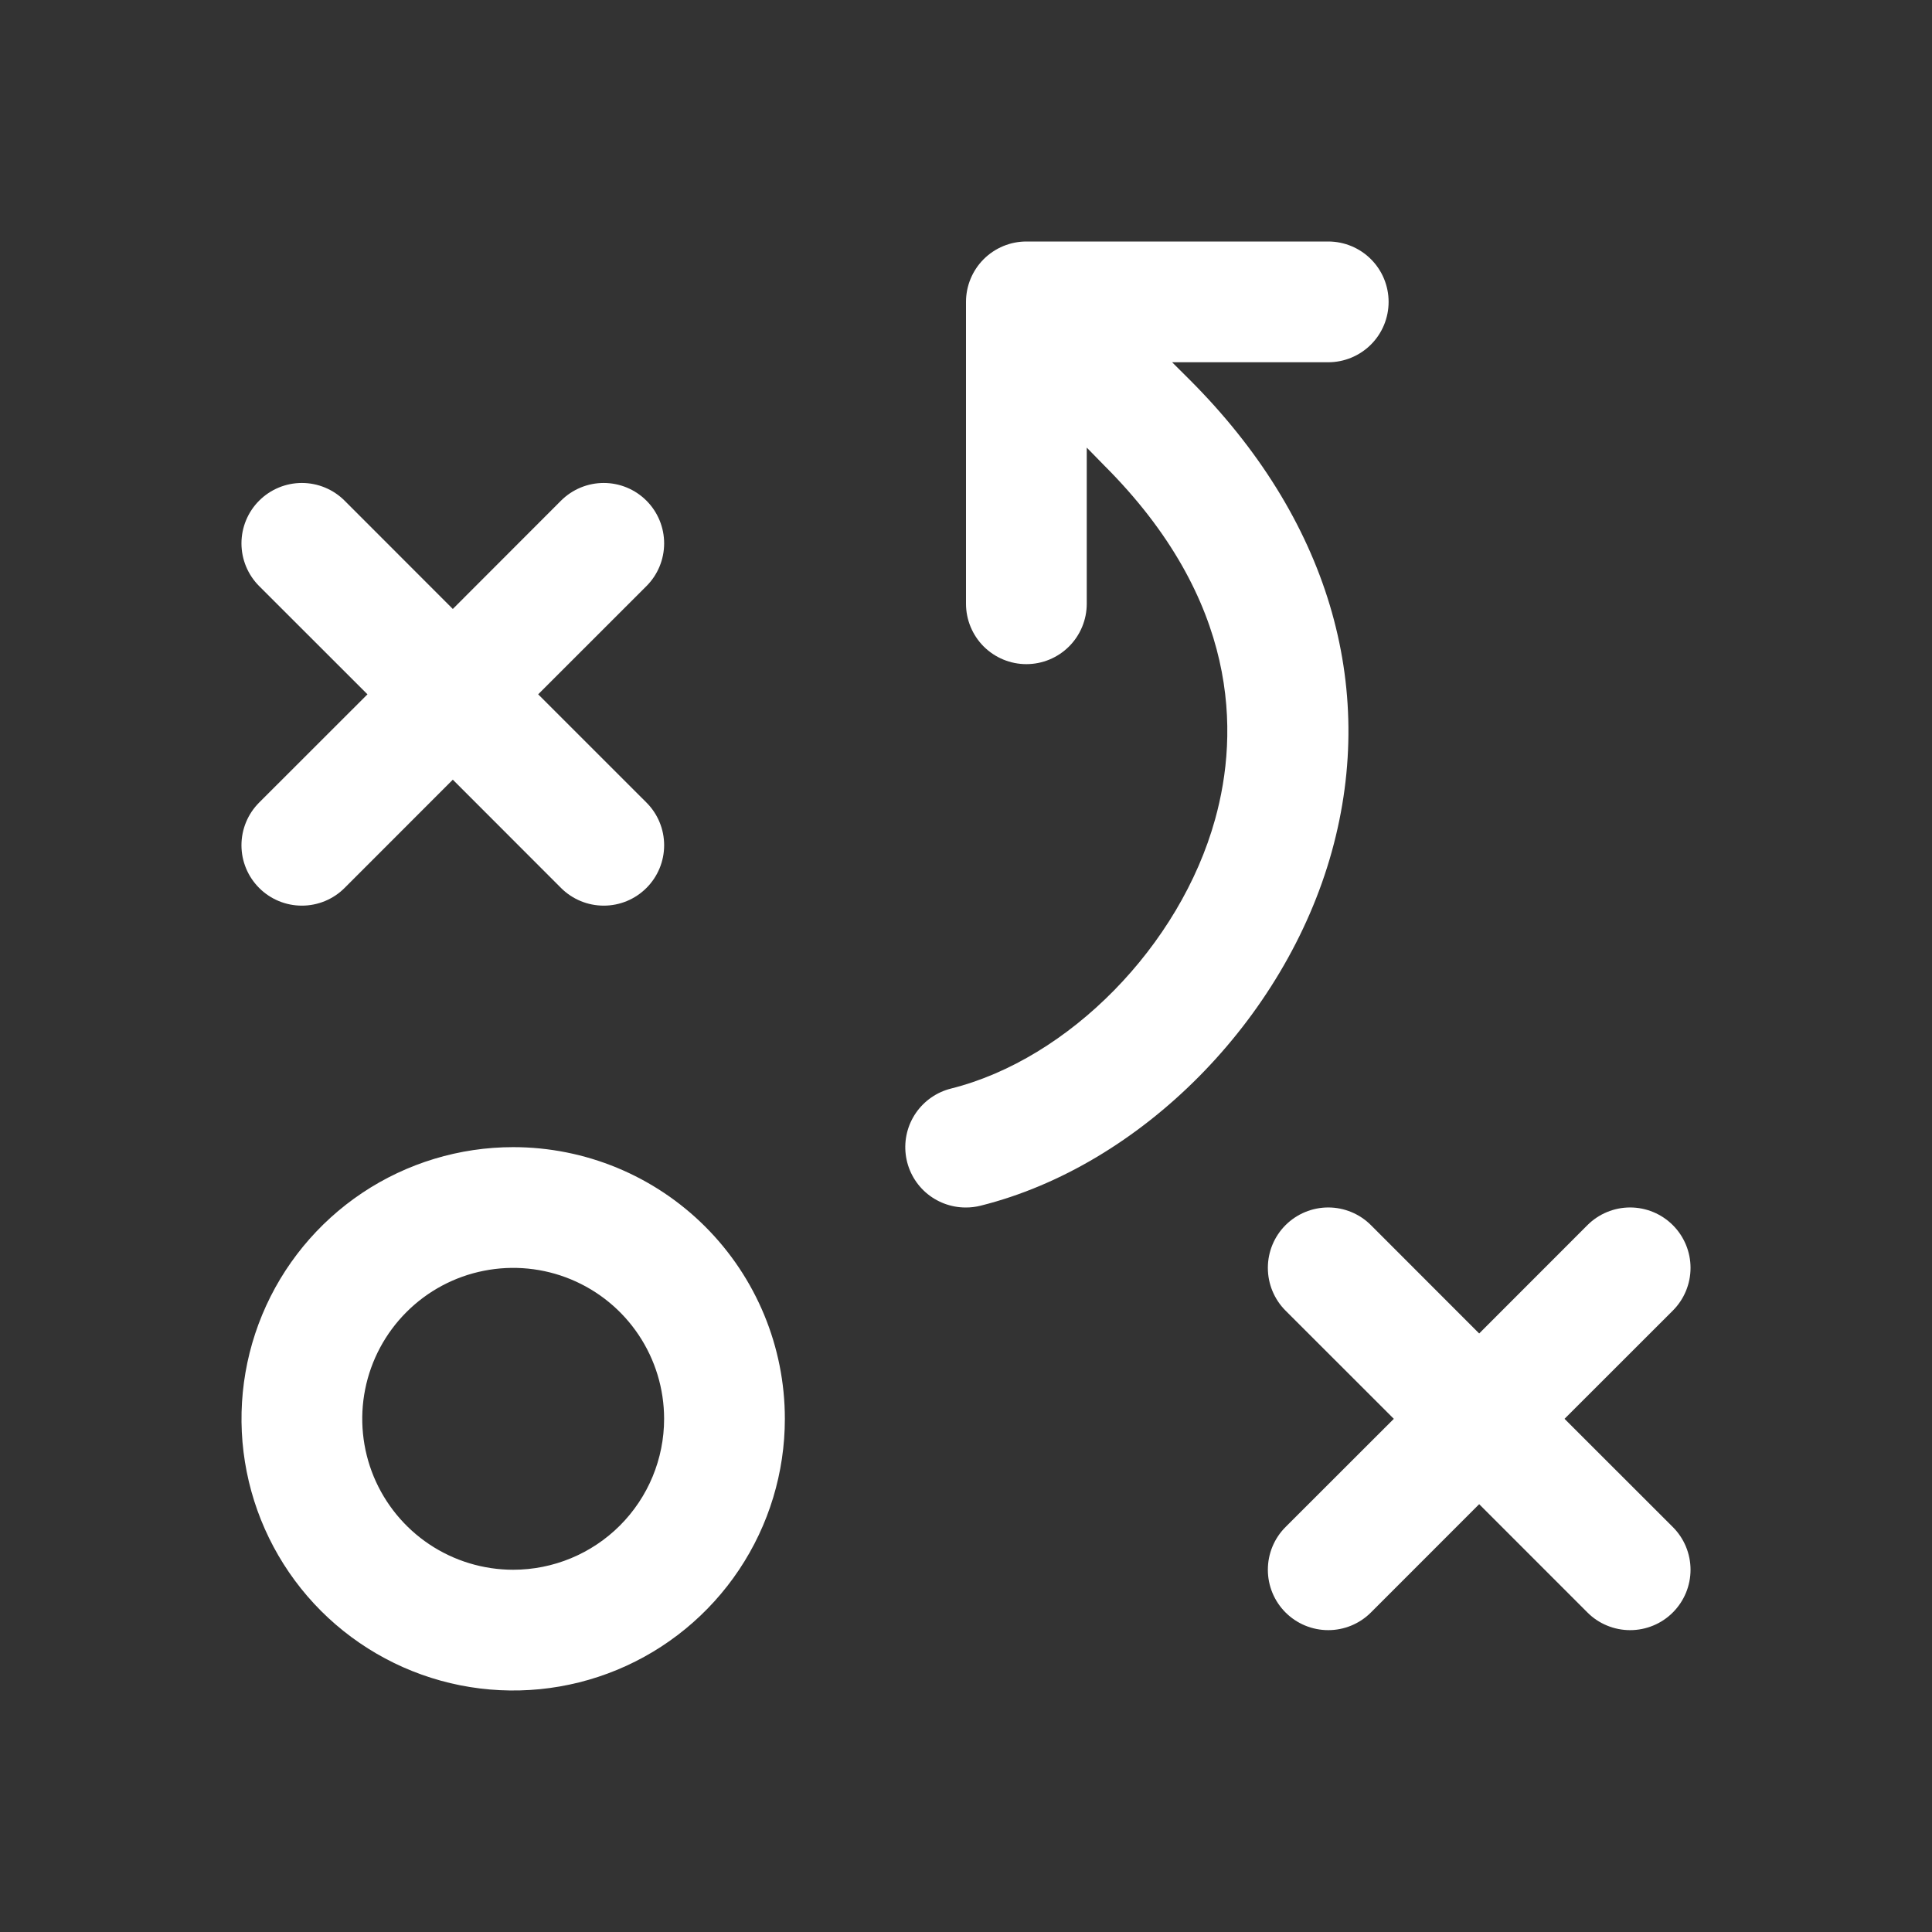 <svg width="50" height="50" viewBox="0 0 50 50" fill="none" xmlns="http://www.w3.org/2000/svg">
<rect x="0" y="0" width="50" height="50" fill="#333333" stroke="none"/>
<path d="M13.281 29.688C11.89 29.688 10.531 30.1 9.375 30.872C8.219 31.645 7.317 32.743 6.785 34.028C6.253 35.313 6.114 36.727 6.385 38.09C6.656 39.454 7.326 40.707 8.309 41.691C9.293 42.674 10.546 43.344 11.909 43.615C13.273 43.886 14.687 43.747 15.972 43.215C17.257 42.683 18.355 41.781 19.127 40.625C19.9 39.469 20.312 38.109 20.312 36.719C20.312 34.854 19.572 33.066 18.253 31.747C16.934 30.428 15.146 29.688 13.281 29.688ZM13.281 40.625C12.509 40.625 11.753 40.396 11.111 39.967C10.469 39.538 9.968 38.927 9.672 38.214C9.377 37.5 9.299 36.714 9.45 35.957C9.601 35.199 9.973 34.503 10.519 33.957C11.065 33.41 11.761 33.038 12.519 32.888C13.277 32.737 14.062 32.814 14.776 33.11C15.49 33.406 16.1 33.906 16.529 34.549C16.958 35.191 17.187 35.946 17.187 36.719C17.187 37.755 16.776 38.748 16.043 39.481C15.311 40.213 14.317 40.625 13.281 40.625ZM6.707 20.77L9.51 17.969L6.707 15.168C6.414 14.875 6.249 14.477 6.249 14.062C6.249 13.648 6.414 13.25 6.707 12.957C7 12.664 7.398 12.499 7.812 12.499C8.227 12.499 8.625 12.664 8.918 12.957L11.719 15.76L14.519 12.957C14.813 12.664 15.21 12.499 15.625 12.499C16.04 12.499 16.437 12.664 16.73 12.957C17.023 13.25 17.188 13.648 17.188 14.062C17.188 14.477 17.024 14.875 16.73 15.168L13.928 17.969L16.73 20.77C17.024 21.063 17.188 21.46 17.188 21.875C17.188 22.29 17.024 22.687 16.73 22.98C16.437 23.274 16.04 23.438 15.625 23.438C15.21 23.438 14.813 23.274 14.519 22.98L11.719 20.178L8.918 22.98C8.625 23.274 8.227 23.438 7.812 23.438C7.398 23.438 7 23.274 6.707 22.98C6.414 22.687 6.249 22.29 6.249 21.875C6.249 21.46 6.414 21.063 6.707 20.77ZM43.293 39.52C43.438 39.665 43.553 39.837 43.632 40.027C43.71 40.216 43.751 40.42 43.751 40.625C43.751 40.83 43.71 41.034 43.632 41.223C43.553 41.413 43.438 41.585 43.293 41.73C43.148 41.876 42.975 41.991 42.786 42.069C42.596 42.148 42.393 42.188 42.187 42.188C41.982 42.188 41.779 42.148 41.589 42.069C41.399 41.991 41.227 41.876 41.082 41.73L38.281 38.928L35.48 41.73C35.187 42.024 34.789 42.188 34.375 42.188C33.96 42.188 33.563 42.024 33.269 41.73C32.976 41.437 32.812 41.04 32.812 40.625C32.812 40.21 32.976 39.813 33.269 39.52L36.072 36.719L33.269 33.918C32.976 33.625 32.812 33.227 32.812 32.812C32.812 32.398 32.976 32 33.269 31.707C33.563 31.414 33.96 31.249 34.375 31.249C34.789 31.249 35.187 31.414 35.48 31.707L38.281 34.51L41.082 31.707C41.375 31.414 41.773 31.249 42.187 31.249C42.602 31.249 43 31.414 43.293 31.707C43.586 32 43.751 32.398 43.751 32.812C43.751 33.227 43.586 33.625 43.293 33.918L40.49 36.719L43.293 39.52ZM34.467 22.037C33.26 26.398 29.521 30.168 25.379 31.203C25.251 31.235 25.12 31.251 24.988 31.25C24.607 31.249 24.239 31.109 23.954 30.857C23.669 30.604 23.486 30.256 23.44 29.877C23.394 29.499 23.487 29.117 23.703 28.803C23.919 28.489 24.242 28.265 24.611 28.172C27.664 27.408 30.539 24.479 31.447 21.203C32.07 18.957 32.076 15.539 28.574 12.043L28.125 11.584V15.625C28.125 16.039 27.96 16.437 27.667 16.73C27.374 17.023 26.977 17.188 26.562 17.188C26.148 17.188 25.751 17.023 25.457 16.73C25.165 16.437 25 16.039 25 15.625V7.812C25 7.398 25.165 7.001 25.457 6.708C25.751 6.415 26.148 6.25 26.562 6.25H34.375C34.789 6.25 35.187 6.415 35.48 6.708C35.773 7.001 35.937 7.398 35.937 7.812C35.937 8.227 35.773 8.624 35.48 8.917C35.187 9.21 34.789 9.375 34.375 9.375H30.334L30.793 9.832C34.355 13.396 35.66 17.73 34.467 22.037Z" fill="white"/>
</svg>
